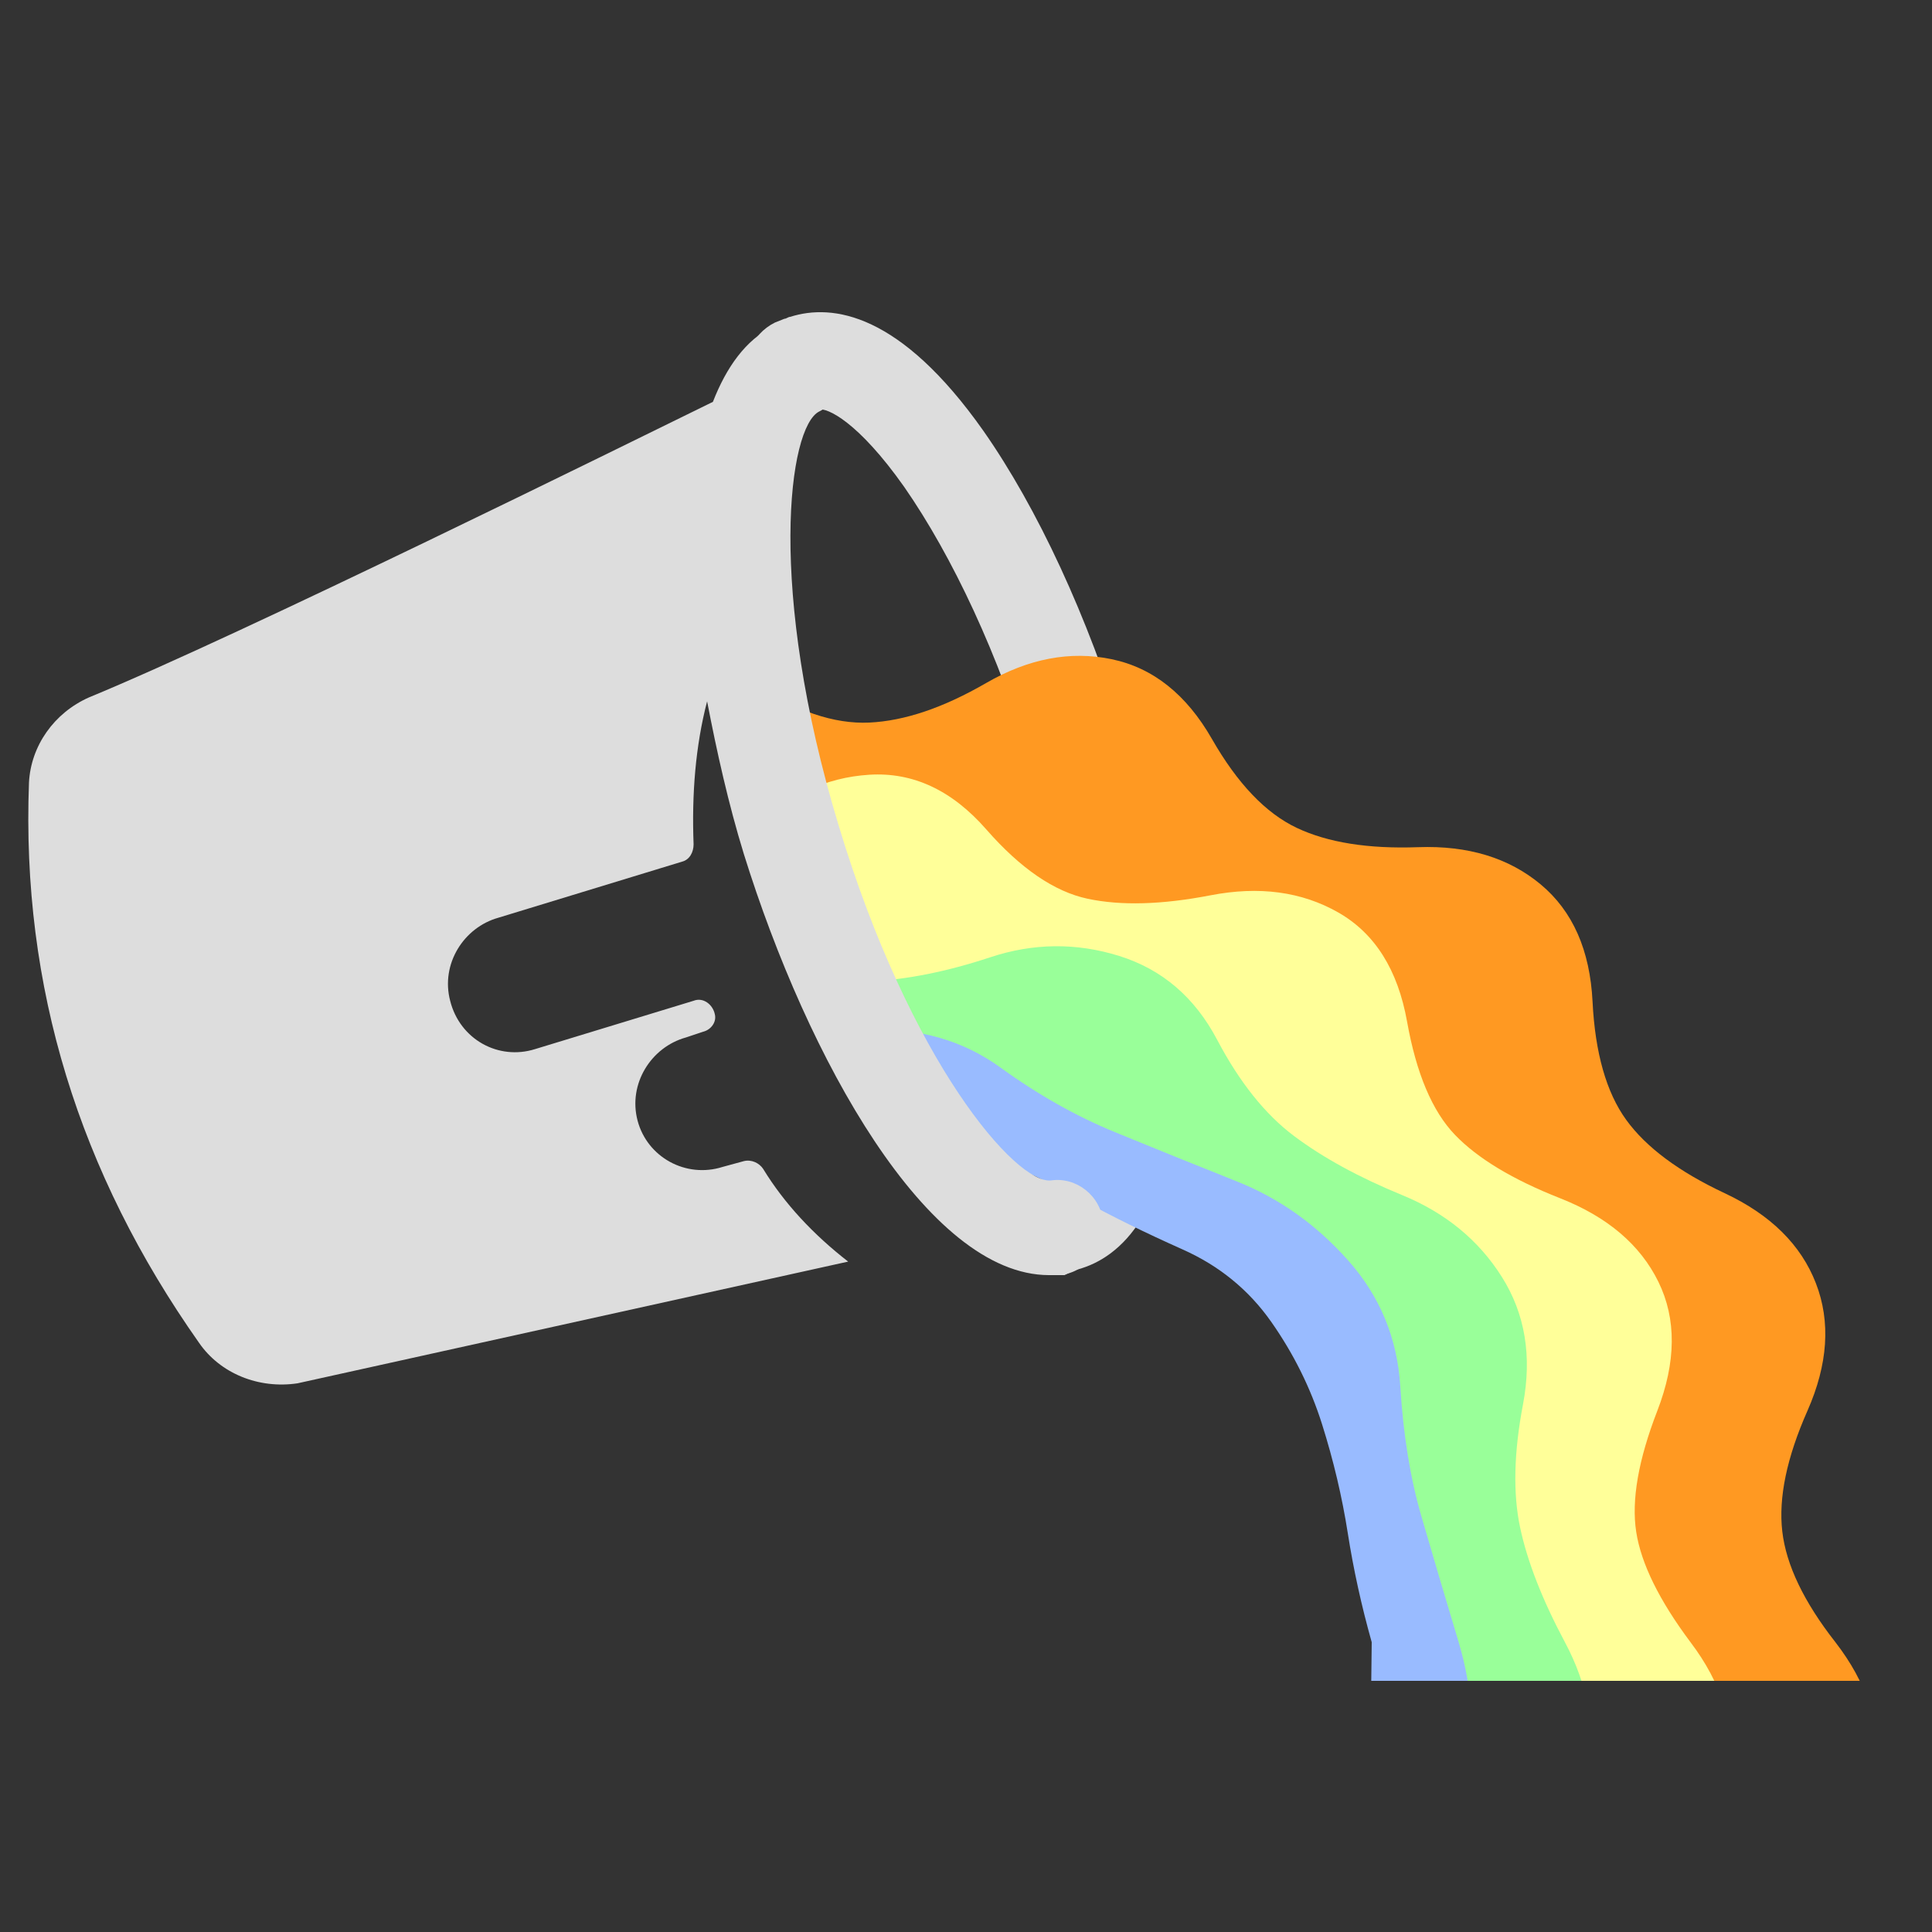 <svg xmlns="http://www.w3.org/2000/svg" xmlns:xlink="http://www.w3.org/1999/xlink" style="margin:auto;background:#fff;display:block;" width="200px" height="200px" viewBox="0 0 100 100" preserveAspectRatio="xMidYMid">
<rect x="0" y="0" width="100" height="100" fill="#333333" stroke="none"/>
<defs>
  <clipPath id="ldio-vxnrznpm7s-cp">
    <path d="M57.6,64.3c6.1,5.4,9.9,13.2,9.9,22c0,0.2,0,0.5,0,0.7h44c0-0.2,0-0.5,0-0.7c0-40.3-32.5-73-72.7-73.3v20.1 l9.5,25.6C48.4,58.8,54.9,61.9,57.6,64.3"></path>
  </clipPath>
</defs>
<path fill="#dddddd" d="M54.6,66c-1.2,0-2.2-0.8-2.5-2c-0.3-1.4,0.6-2.7,2-2.9l0.3-0.1c0.3-0.2,1.3-1.6,1.5-5.8 c0.1-4.4-0.8-9.9-2.5-15.6c-1.7-5.7-4.1-10.8-6.6-14.4c-2.4-3.4-4-4.1-4.4-4l-0.3,0.1c-1.3,0.5-2.7-0.1-3.3-1.3 c-0.5-1.3,0.1-2.7,1.3-3.3l0.5-0.2c0.1,0,0.2-0.1,0.3-0.1c2.2-0.7,5.7-0.2,10,5.9c2.8,4,5.4,9.6,7.3,15.8 c1.9,6.2,2.8,12.3,2.7,17.2c-0.2,7.4-2.9,9.8-5.1,10.4c-0.1,0-0.2,0-0.3,0.1L55.1,66C54.9,66,54.8,66,54.6,66z">
  <animateTransform attributeName="transform" type="translate" keyTimes="0;0.5;1" values="0,0;0,3;0 0" dur="1s" repeatCount="indefinite"></animateTransform>
</path>
<g id="ldio-vxnrznpm7s-rainbow" clip-path="url(#ldio-vxnrznpm7s-cp)">
  <path fill="#ff9922" stroke-width="0" d="M 95 85Q 97.45 88.17 97.02 91.32T 93.55 96.97T 89.51 101.88T 89.27 108.24T 88.12 114.77T 82.43 118.16T 76.56 120.63T 73.4 126.15T 69.35 131.4T 62.73 131.75T 56.39 131.22T 51.03 134.64T 45 137.4T 38.97 134.64T 33.61 131.22T 27.27 131.75T 20.65 131.4T 16.6 126.15T 13.44 120.63T 7.57 118.16T 1.88 114.77T 0.73 108.24T 0.49 101.88T -3.55 96.97T -7.02 91.32T -5 85T -2.25 79.26T -3.55 73.03T -3.99 66.42T 0.73 61.76T 5.83 57.96T 7.57 51.84T 10.25 45.78T 16.6 43.85T 22.88 42.85T 27.27 38.25T 32.46 34.12T 38.97 35.36T 45 37.4T 51.03 35.36T 57.54 34.12T 62.73 38.25T 67.12 42.85T 73.4 43.85T 79.75 45.78T 82.43 51.84T 84.17 57.96T 89.27 61.76T 93.99 66.42T 93.55 73.03T 92.25 79.26T 95 85ZM 72.5 85Q 71.81 83.38 71.7 81.76T 71.7 78.42T 71.27 75.04T 69.35 72.22T 67.14 69.72T 65.58 66.76T 63.63 63.97T 60.62 62.37T 57.5 61.18T 54.75 59.29T 51.72 57.72T 48.31 57.7T 45 58.1T 41.69 57.7T 38.28 57.72T 35.25 59.29T 32.5 61.18T 29.38 62.37T 26.37 63.97T 24.42 66.76T 22.86 69.72T 20.65 72.22T 18.73 75.04T 18.3 78.42T 18.3 81.76T 17.5 85T 17.1 88.39T 18.3 91.58T 19.85 94.54T 20.65 97.78T 21.87 100.96T 24.42 103.24T 27.16 105.13T 29.38 107.63T 31.94 109.88T 35.25 110.71T 38.56 111.12T 41.69 112.3T 45 113.1T 48.31 112.3T 51.44 111.12T 54.75 110.71T 58.06 109.88T 60.62 107.63T 62.84 105.13T 65.58 103.24T 68.13 100.96T 69.35 97.78T 70.15 94.54T 71.7 91.58T 72.9 88.39Z">
    <animateTransform attributeName="transform" type="rotate" values="0 45 85;27.692 45 85" dur="0.5s" repeatCount="indefinite" keyTimes="0;1"></animateTransform>
  </path>
  <path fill="#ffff99" stroke-width="0" d="M 87.5 85Q 89.93 88.21 89.44 91.39T 85.78 96.97T 81.48 101.66T 80.75 107.98T 78.93 114.4T 72.83 117.12T 66.68 118.73T 62.66 123.66T 57.65 128.08T 51.05 127.07T 45 125.1T 38.95 127.07T 32.35 128.08T 27.34 123.66T 23.32 118.73T 17.17 117.12T 11.07 114.4T 9.25 107.98T 8.52 101.66T 4.22 96.97T 0.56 91.39T 2.5 85T 5.31 79.29T 4.22 73.03T 4.16 66.35T 9.25 62.02T 14.69 58.74T 17.17 52.88T 20.73 47.23T 27.34 46.34T 33.7 46.52T 38.95 42.93T 45 40.1T 51.05 42.93T 56.3 46.52T 62.66 46.34T 69.27 47.23T 72.83 52.88T 75.31 58.74T 80.75 62.02T 85.84 66.35T 85.78 73.03T 84.69 79.29T 87.5 85ZM 72.5 85Q 71.8 83.08 71.63 81.17T 71.39 77.25T 70.56 73.33T 68.13 70.13T 65.33 67.38T 63.01 64.22T 60.19 61.36T 56.42 59.99T 52.58 59.19T 48.91 57.78T 45 56.9T 41.09 57.78T 37.42 59.19T 33.58 59.99T 29.81 61.36T 26.99 64.22T 24.67 67.38T 21.87 70.13T 19.44 73.33T 18.61 77.25T 18.37 81.17T 17.5 85T 17.19 89T 18.61 92.75T 20.53 96.17T 21.87 99.87T 23.76 103.4T 26.99 105.78T 30.46 107.63T 33.58 110.01T 37.08 111.96T 41.09 112.22T 45 111.9T 48.91 112.22T 52.92 111.96T 56.42 110.01T 59.54 107.63T 63.01 105.78T 66.24 103.4T 68.13 99.87T 69.47 96.17T 71.39 92.75T 72.81 89Z">
    <animateTransform attributeName="transform" type="rotate" values="0 45 85;32.727 45 85" dur="1s" repeatCount="indefinite" keyTimes="0;1"></animateTransform>
  </path>
  <path fill="#99ff99" stroke-width="0" d="M 81 85Q 82.76 88.3 82.23 91.56T 78.83 97.31T 74.62 102.1T 72.58 108.14T 69.3 113.96T 63 116.18T 56.7 117.14T 51.25 120.45T 45 122.8T 38.75 120.45T 33.3 117.14T 27 116.18T 20.7 113.96T 17.42 108.14T 15.38 102.1T 11.17 97.31T 7.77 91.56T 9 85T 11.32 79.06T 11.17 72.69T 12.26 66.1T 17.42 61.86T 23.02 58.8T 27 53.82T 32.07 49.48T 38.75 49.55T 45 50.8T 51.25 49.55T 57.93 49.48T 63 53.82T 66.98 58.8T 72.58 61.86T 77.74 66.1T 78.83 72.69T 78.68 79.06T 81 85ZM 72.5 85Q 71.76 82.66 71.49 80.33T 70.84 75.59T 69.34 70.95T 66.07 67.32T 62.29 64.39T 58.75 61.18T 54.61 58.59T 49.78 57.92T 45 58.1T 40.22 57.92T 35.39 58.59T 31.25 61.18T 27.71 64.39T 23.93 67.32T 20.66 70.95T 19.16 75.59T 18.51 80.33T 17.5 85T 17.33 89.88T 19.16 94.41T 21.7 98.45T 23.93 102.68T 26.94 106.53T 31.25 108.82T 35.8 110.28T 40.22 112.08T 45 113.1T 49.78 112.08T 54.2 110.28T 58.75 108.82T 63.06 106.53T 66.07 102.68T 68.3 98.45T 70.84 94.41T 72.67 89.88Z">
    <animateTransform attributeName="transform" type="rotate" values="0 45 85;40 45 85" dur="0.5s" repeatCount="indefinite" keyTimes="0;1"></animateTransform>
  </path>
  <path fill="#99bbff" stroke-width="0" d="M 75.5 85Q 76.57 88.56 75.91 92.05T 72.48 98.23T 67.91 103.27T 64.02 108.85T 58.75 113.56T 51.79 114.74T 45 114.3T 38.21 114.74T 31.25 113.56T 25.98 108.85T 22.09 103.27T 17.52 98.23T 14.09 92.05T 14.5 85T 16.43 78.48T 17.52 71.77T 20.22 65.24T 25.98 61.15T 32.29 58.6T 38.21 55.26T 45 53.3T 51.79 55.26T 57.71 58.6T 64.02 61.15T 69.78 65.24T 72.48 71.77T 73.57 78.48T 75.5 85ZM 71 85Q 70.2 82.16 69.76 79.35T 68.43 73.72T 65.8 68.42T 61.21 64.67T 56.02 62.12T 50.79 59.65T 45 58.4T 39.21 59.65T 33.98 62.12T 28.79 64.67T 24.2 68.42T 21.57 73.72T 20.24 79.35T 19 85T 19.07 90.92T 21.57 96.28T 25.14 100.84T 28.79 105.33T 33.46 108.97T 39.21 110.35T 45 110.4T 50.79 110.35T 56.54 108.97T 61.21 105.33T 64.86 100.84T 68.43 96.28T 70.93 90.92Z">
    <animateTransform attributeName="transform" type="rotate" values="0 45 85;51.429 45 85" dur="1s" repeatCount="indefinite" keyTimes="0;1"></animateTransform>
  </path>
</g>
<path fill="#dddddd" d="M57.1,63.3c-0.1-1.4-1.4-2.4-2.7-2.2c-1.8,0.2-7.3-6.1-11-18.4c-3.7-12.2-2.6-20.6-1-21.4 c1.2-0.6,1.7-2.2,1-3.4c-0.6-1.2-2.2-1.7-3.4-1c-1.4,0.7-2.4,2.1-3.1,3.9c-4.5,2.2-24.3,12-32.3,15.3c-1.8,0.8-3,2.5-3.1,4.4 c-0.4,10.6,2.6,20.2,8.8,29c1.1,1.6,3.1,2.4,5.1,2.1l28.5-6.3c-1.8-1.4-3.3-3-4.4-4.8c-0.2-0.3-0.6-0.5-1-0.4l-1.1,0.3 C35.5,61,33.5,59.9,33,58c-0.5-1.9,0.7-3.8,2.5-4.3l0.9-0.3c0.4-0.1,0.7-0.5,0.6-0.9l0,0c-0.1-0.5-0.6-0.9-1.1-0.7l-8.2,2.5 c-1.9,0.6-3.9-0.5-4.4-2.5c-0.5-1.9,0.7-3.8,2.5-4.3l9.5-2.9c0.4-0.1,0.6-0.5,0.6-0.9c-0.1-2.6,0.1-5.1,0.7-7.4 c0.5,2.6,1.1,5.3,1.9,7.9C41.8,54.8,48,66,54.3,66c0.2,0,0.4,0,0.5,0C56.2,65.9,57.2,64.6,57.1,63.3z">
  <animateTransform attributeName="transform" type="translate" keyTimes="0;0.5;1" values="0 0;0 3;0 0" dur="1s" repeatCount="indefinite"></animateTransform>
</path>
</svg>